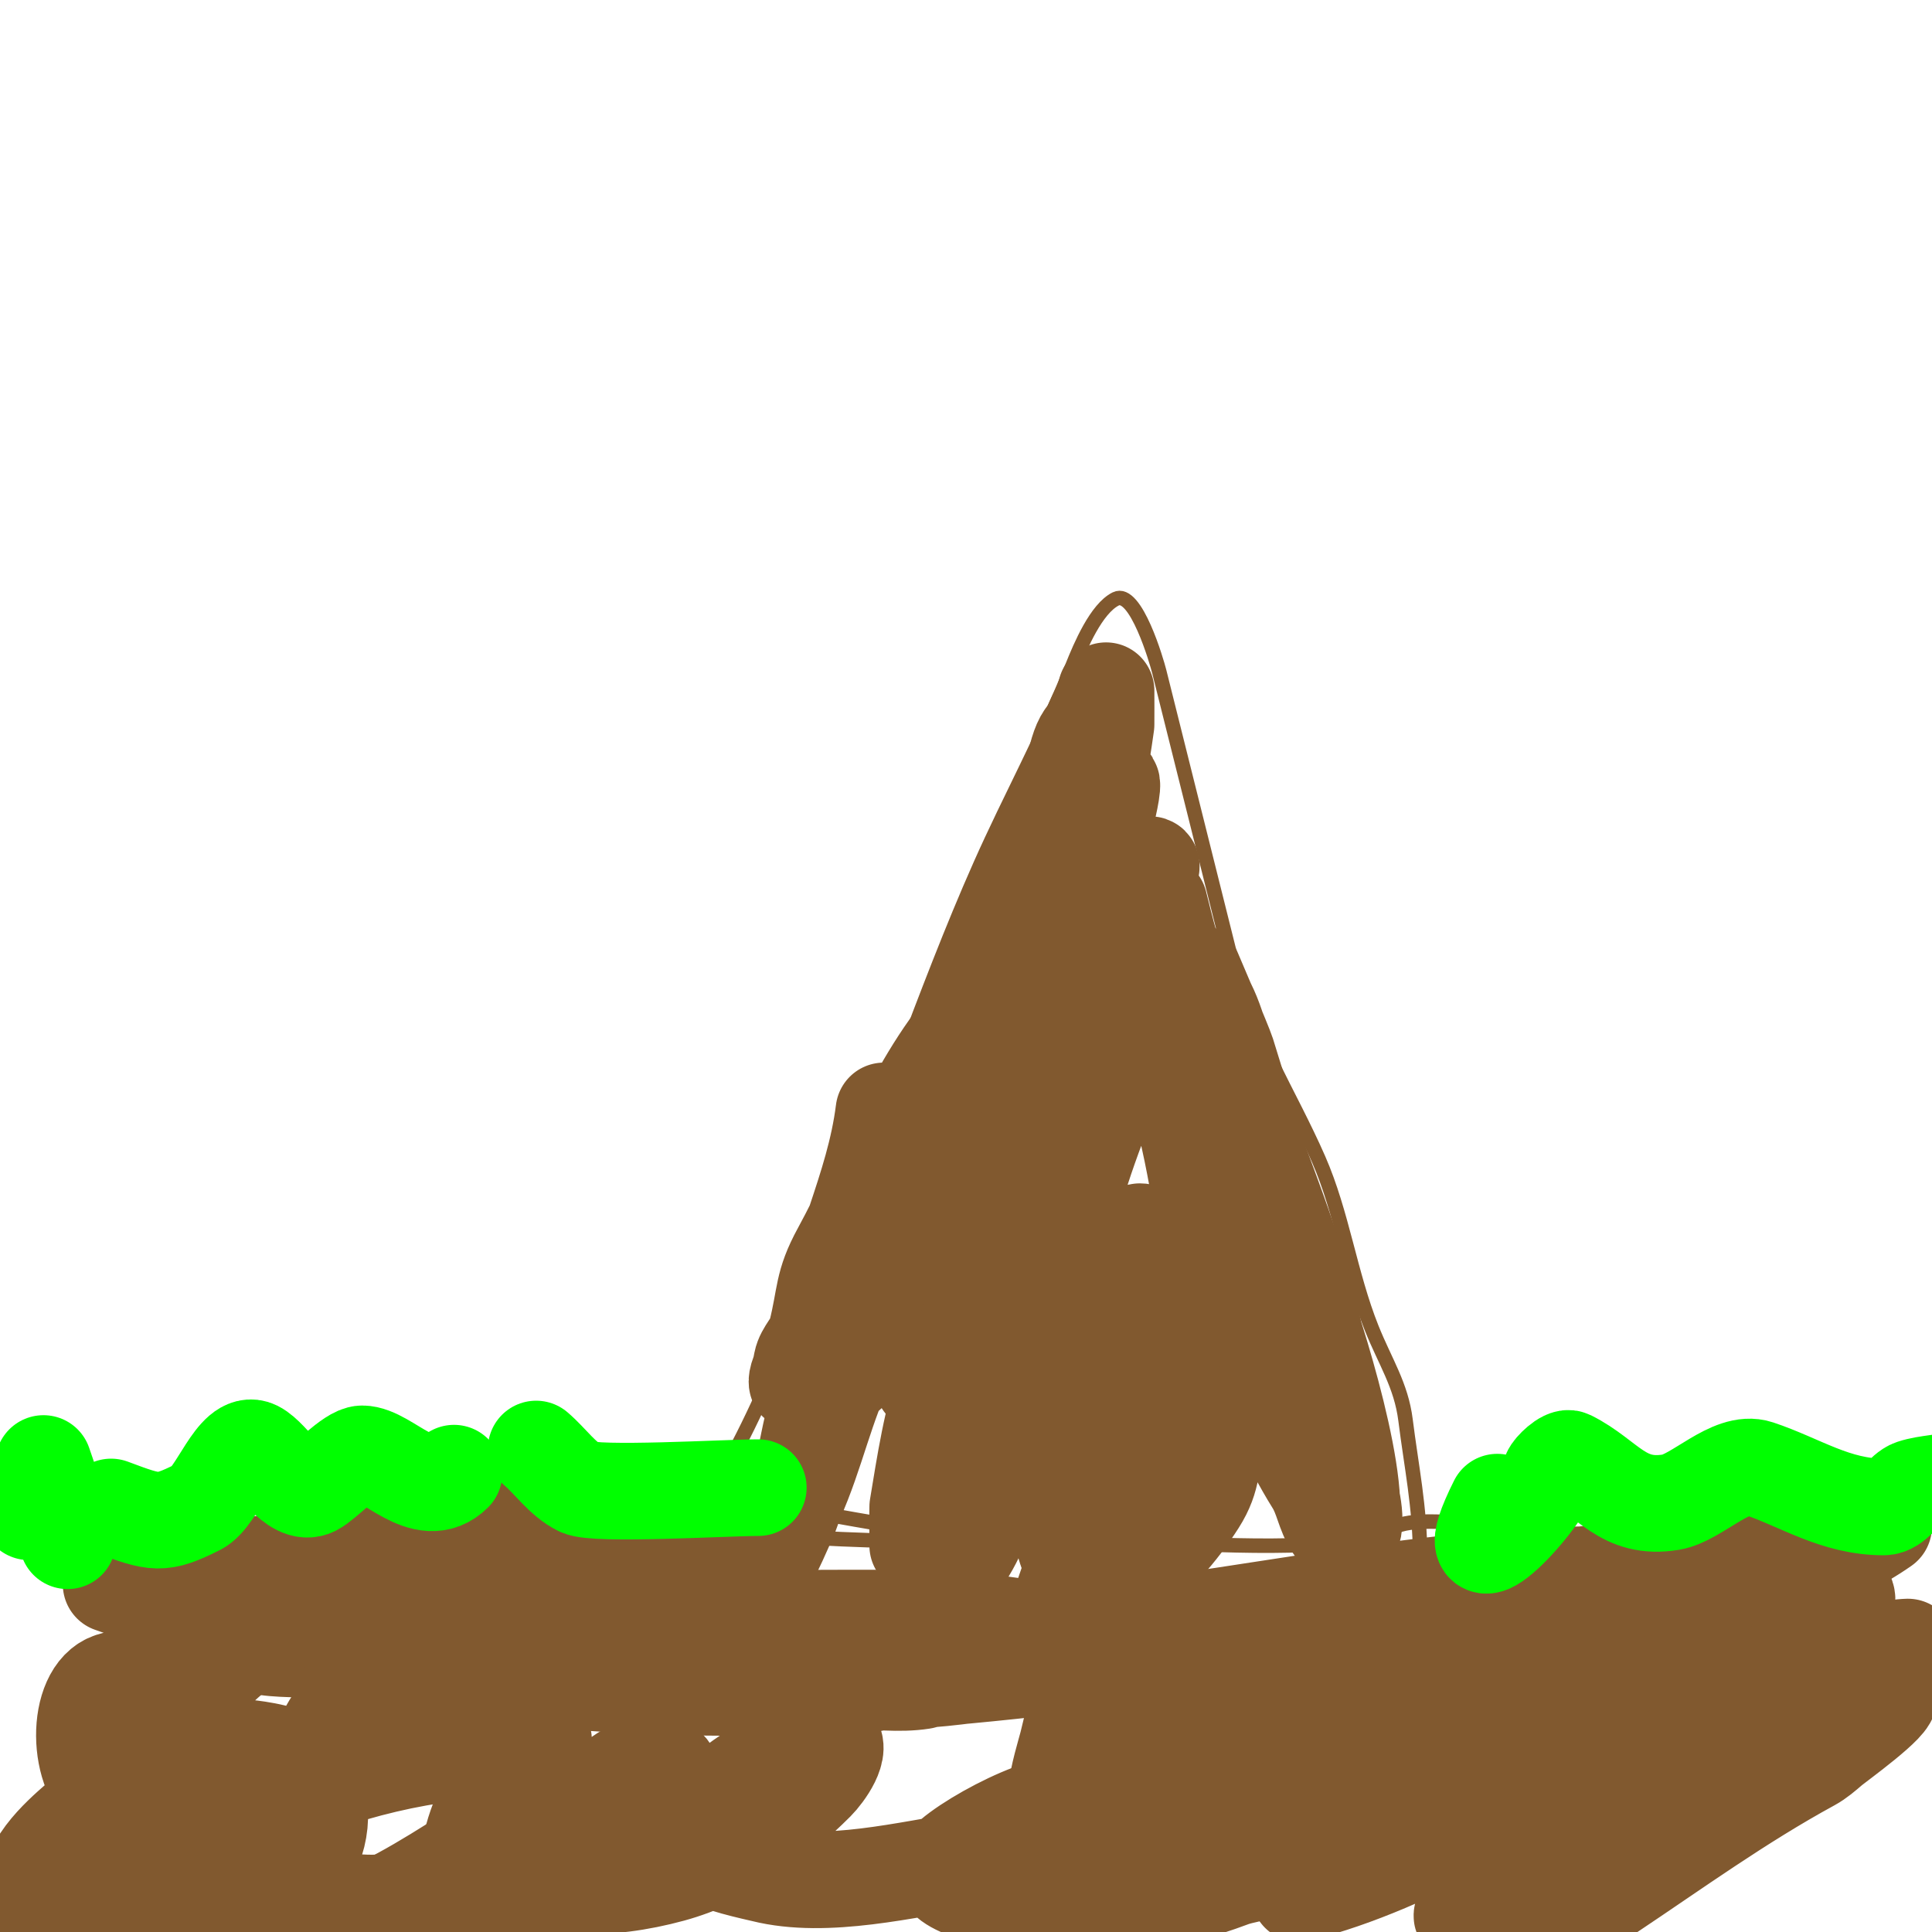 <svg viewBox='0 0 400 400' version='1.1' xmlns='http://www.w3.org/2000/svg' xmlns:xlink='http://www.w3.org/1999/xlink'><g fill='none' stroke='#81592f' stroke-width='3' stroke-linecap='round' stroke-linejoin='round'><path d='M42,315c19.431,-11.104 41.598,-9.259 63,-8c20.776,1.222 42.433,2.371 63,6c24.711,4.361 46.817,9.061 71,1'/><path d='M24,316c-4,0 -8,0 -12,0c-2,0 -6,2 -6,0c0,-1.891 5.428,-0.857 6,-1c8.171,-2.043 16.275,-3.754 25,-5c33.565,-4.795 66.323,-3.262 99,4c28.615,6.359 58.932,5 88,5c18.511,0 38.642,2.295 57,0c2.826,-0.353 5.356,-1.942 8,-3c4.636,-1.854 12.016,-0.377 17,-1c5.714,-0.714 11.175,-3.353 17,-4c12.233,-1.359 24.967,0.407 37,-2c13.616,-2.723 26.366,-5 41,-5'/><path d='M134,326c17.849,-17.849 25.815,-42.593 36,-65c12.161,-26.755 21.07,-55.157 33,-82c6.068,-13.653 13.485,-27.213 19,-41c1.707,-4.267 4.971,-11.986 9,-14c4.145,-2.072 8.523,13.092 9,15c5.015,20.059 10.093,40.372 15,60c3.635,14.539 12.08,27.468 18,41c4.91,11.222 6.502,23.756 11,35c2.753,6.881 6.099,11.795 7,19c1.204,9.631 3,18.061 3,28c0,0.911 0.665,7.335 0,8c-0.745,0.745 -2.255,0.255 -3,1'/></g>
<g fill='none' stroke='#81592f' stroke-width='20' stroke-linecap='round' stroke-linejoin='round'><path d='M183,230c-2.031,16.248 -9.824,29.681 -12,46c-0.381,2.859 0,6.113 0,9c0,0.667 -0.667,2 0,2c3.231,0 8.44,-6.771 10,-9c6.773,-9.676 13.078,-19.848 19,-30c1.633,-2.8 5.728,-7.82 7,-11c0.753,-1.883 3.028,-6 1,-6c-1.633,0 -8.073,10.888 -10,14c-7.912,12.781 -18.111,26.258 -24,40c-4.09,9.544 -6.086,19.787 -11,29c-2.644,4.957 -6.13,13.13 -10,17c-0.195,0.195 -1,2 -1,2c0,0 1.915,-2.735 3,-4c3.838,-4.477 5.382,-8.109 8,-14c3.763,-8.467 3.921,-17.79 7,-26c2.208,-5.889 6.946,-10.502 10,-16c5.699,-10.258 9.693,-20.232 14,-31c2.728,-6.821 3.768,-14.305 6,-21c0.778,-2.333 3,-2.825 3,-6c0,-1.333 0,-2.667 0,-4c0,-0.667 0.471,-2.471 0,-2c-12.499,12.499 -20.348,34.138 -29,50c-3.791,6.951 -3.032,9.13 -5,17c-0.542,2.169 -2.561,3.807 -3,6c-0.27,1.348 -1,5.374 -1,4c0,-4.092 14.281,-22.193 17,-26c11.114,-15.559 28.459,-47.902 36,-66c3.506,-8.415 7.637,-16.591 11,-25c0.017,-0.042 1.802,-7 1,-7c-3.605,0 -7.194,12.734 -8,14c-8.495,13.349 -9.254,28.439 -12,44c-1.999,11.329 -7.035,21.88 -10,33c-1.919,7.195 -4.413,13.592 -6,21c-0.563,2.628 -0.473,5.365 -1,8c-0.292,1.462 -2,5.491 -2,4c0,-9.994 13.538,-31.75 17,-43c7.102,-23.083 7.528,-47.409 16,-70c2.65,-7.068 3.923,-15.46 5,-23c0.027,-0.19 0,-7 0,-7c0,0 -0.529,2.057 -1,3c-3.538,7.077 -6.262,14.568 -9,22c-8.368,22.713 -18.754,44.322 -27,67c-2.349,6.461 -8.059,21.53 -15,25c-1.491,0.745 2,-2.667 3,-4c1.442,-1.923 2.461,-4.153 4,-6c6.357,-7.628 8.667,-11.793 13,-21c4.603,-9.782 9.731,-19.04 14,-29'/><path d='M211,200c5.157,-10.315 8.92,-22.121 13,-33c0.664,-1.772 1.326,-15.326 1,-15c-4.557,4.557 -4.142,31.566 -5,38c-1.124,8.431 -0.81,17.789 -3,26c-0.654,2.453 -2.559,4.5 -3,7c-1.565,8.866 -0.038,16.113 -3,25c-4.177,12.531 -10.361,24.629 -15,37c-3.084,8.223 -4.565,18.39 -6,27c-0.034,0.202 0,8 0,8c0,0 1.394,-3.981 2,-6c1.96,-6.533 3.061,-13.408 5,-20c5.141,-17.478 12.587,-34.35 17,-52c2.429,-9.717 3.715,-20.574 8,-30c3.86,-8.493 10.48,-16.201 14,-25c0.809,-2.024 -0.286,-3.07 1,-5c0.585,-0.877 2.054,-3 1,-3c-2.073,0 -2.702,11.709 -3,13c-2.128,9.221 -6.911,17.174 -10,26c-2.864,8.182 -7.081,18.556 -9,27c-3.054,13.436 -2.827,27.513 -6,41c-2.925,12.433 -15,31.612 -15,44c0,1.491 1.106,-2.807 2,-4c1.887,-2.516 3.67,-5.15 5,-8c3.452,-7.397 9.277,-14.958 11,-23c3.221,-15.032 5.204,-30.814 9,-46c3.071,-12.283 8.744,-23.789 12,-36c2.025,-7.595 2.68,-15.359 6,-22c0.125,-0.249 0,-4 0,-4c0,0 0.667,2.667 1,4c1.772,7.089 4.22,13.878 6,21c5.03,20.121 3.951,41.514 6,62c0.146,1.463 2,16 2,16c0,0 -1.568,-14.982 -2,-17c-3.345,-15.609 -4.664,-30.825 -9,-46c-1.533,-5.366 -4.965,-9.823 -6,-15c-0.413,-2.067 -3.886,-6.943 -2,-6c8.453,4.227 16.269,25.806 19,34c7.538,22.613 22,42.887 22,67'/><path d='M277,307c0,2.717 0,3.934 0,0c0,-8.555 -2.697,-17.531 -4,-26c-2.801,-18.206 -11.194,-36.581 -17,-54c-2.087,-6.262 -3.289,-13.578 -6,-19c-0.096,-0.191 -3,-7 -3,-7c0,0 6.546,15.548 7,17c7.1,22.719 13.753,46.093 20,69c2.002,7.342 4,14.435 4,22c0,0.149 -0.233,11.233 1,10c2.627,-2.627 0.781,-9.137 0,-12c-2.985,-10.945 -6.177,-20.806 -10,-31c-1.784,-4.756 -1.519,-10.038 -4,-15c-0.947,-1.894 -1.153,-3.305 -2,-5c-0.298,-0.596 0,-2.667 0,-2c0,4.26 4.233,8.405 6,13c3.081,8.01 14.163,42.673 10,51c-0.537,1.075 -2.333,-1 -3,-2c-1.84,-2.76 -2.126,-6.001 -4,-9c-5.187,-8.299 -9.136,-18.182 -15,-26c-1.237,-1.649 -3.944,-6.528 -7,-5c-8.381,4.191 -16.194,33.137 -17,42c-0.114,1.255 -4,15 -4,15c0,0 1.463,-1.925 2,-3c2.357,-4.714 3.333,-10 5,-15c5.508,-16.524 10.57,-33.925 17,-50c0.757,-1.893 5.487,-11.513 3,-14c-0.04,-0.04 -9.482,13.152 -10,14c-2.332,3.816 -4,8 -6,12c-3.584,7.168 -4.798,15.294 -7,23c-2.412,8.443 -8.005,16.615 -11,25c-0.192,0.538 -5.434,14.566 -4,16c0.716,0.716 1.833,-0.777 2,-1c2.686,-3.582 3.051,-5.128 5,-10c1.058,-2.644 2.275,-5.246 3,-8c4.375,-16.623 6.684,-31.892 8,-49c0.119,-1.543 4.885,-18 0,-18c-2.236,0 -2.17,3.924 -3,6c-2.162,5.405 -3.136,11.243 -4,17c-1.736,11.576 -11.63,28.166 -9,40c4.664,20.989 20.765,4.37 28,-7c3.333,-5.238 2.572,-8.29 4,-14'/><path d='M252,297c0,-13.545 -13.949,8.897 -15,11c-8.182,16.364 -11.616,35.464 -16,53c-0.881,3.526 -6.012,18.598 1,20c4.776,0.955 10.287,-3.525 14,-6c11.773,-7.849 20.756,-18.567 32,-27c5.141,-3.856 8.223,-8.82 13,-13c0.353,-0.308 9.032,-7 9,-7c-3.471,0 -10.763,14.392 -12,16c-7.709,10.021 -16.632,20.437 -25,30c-1.408,1.609 -7,6.291 -7,9c0,1.333 2.706,0.323 4,0c5.665,-1.416 14.074,-6.185 19,-9c15.993,-9.139 30.463,-21.985 48,-29c4.553,-1.821 9.294,-3.431 14,-5c1.703,-0.568 5,-3.795 5,-2c0,2.735 -11.28,8.593 -13,10c-11.89,9.728 -23.333,18.999 -35,29c-3.962,3.396 -8.053,6.617 -12,10c-1.977,1.694 -3.834,3.556 -6,5c-0.277,0.185 -1.323,0.081 -1,0c23.511,-5.878 50.018,-22.262 70,-36c8.956,-6.157 18.914,-10.218 28,-16c2.515,-1.601 5.333,-2.667 8,-4c1.265,-0.632 4.414,-3 3,-3c-4.239,0 -9.15,5.6 -13,7c-11.902,4.328 -21.912,9.03 -33,15c-4.179,2.25 -7.409,5.127 -11,8c-0.397,0.317 -7.669,5.777 -7,6c17.65,5.883 43.81,-9.911 59,-17c6.249,-2.916 11.726,-6.311 18,-9c1.37,-0.587 4,-2 4,-2c0,0 -3.559,0.099 -5,1c-4.636,2.898 -8.551,6.822 -13,10c-18.873,13.481 -36.891,28.513 -55,43c-4.8,3.84 -9.654,7.654 -14,12c-1.841,1.841 -3.768,3.661 -6,5c-0.904,0.542 -3.745,1.745 -3,1c9.503,-9.503 22.924,-13.616 34,-21c13.953,-9.302 27.176,-18.914 42,-27c1.463,-0.798 2.735,-1.915 4,-3c1.328,-1.138 13.294,-9.706 12,-11c-1.384,-1.384 -21.687,10.612 -24,12c-15.16,9.096 -30.154,19.077 -46,27c-2.591,1.295 -14.394,8.803 -18,7c-1.491,-0.745 2.527,-2.22 4,-3c6.13,-3.245 11.49,-7.787 17,-12c18.682,-14.286 40.516,-24.688 55,-44'/><path d='M379,338c1.374,-1.374 2.278,-3.195 3,-5c3.934,-9.836 -21.159,2.967 -24,4c-21.507,7.821 -41.909,17.564 -63,26c-5.803,2.321 -11.614,3.307 -17,6c-1.886,0.943 -3.933,1.587 -6,2c-1.634,0.327 -6.667,0 -5,0c6.562,0 10.518,-6.01 16,-9c12.789,-6.976 27.08,-16.92 40,-23c6.341,-2.984 13.032,-5.327 19,-9c6.923,-4.26 13.873,-7.199 21,-11c3.028,-1.615 5.978,-3.373 9,-5c1.313,-0.707 2.722,-1.233 4,-2c0.639,-0.383 2.745,-1 2,-1c-2.981,0 -5.519,2.346 -8,4'/><path d='M350,325c-15.304,1.53 -28.557,9.748 -43,15c-6.458,2.348 -13.447,2.931 -20,5c-16.529,5.22 -32.39,12.889 -49,18c-11.544,3.552 -9.519,-4.193 0,-8c4.805,-1.922 10.195,-2.078 15,-4c9.907,-3.963 18.579,-11.923 30,-14c15.816,-2.876 44.483,-7.193 59,-13'/><path d='M390,316c-20.869,14.608 -46.54,11.67 -71,14c-17.856,1.701 -35.317,5.348 -53,8c-12.244,1.837 -24.791,1.965 -37,4c-14.338,2.39 -30.357,6 -45,6c-1.839,0 -10.548,2.452 -12,1c-0.972,-0.972 2.626,-1 4,-1c5,0 10.061,0.78 15,0c1.646,-0.26 2.448,-2.393 4,-3c7.378,-2.887 15.109,-5.283 23,-6c37.362,-3.397 75.82,-13 113,-13c1,0 -2.03,-0.243 -3,0c-2.045,0.511 -3.985,1.38 -6,2c-5.132,1.579 -15.895,4.465 -20,5c-15.605,2.035 -31.242,4.665 -47,7c-48.398,7.17 -98.495,12.706 -147,7c-12.987,-1.528 -26.348,-2.7 -39,-5c-4.456,-0.81 -9.453,-0.35 -14,-1c-1.867,-0.267 -4.084,0 -6,0c-1,0 -4,0 -3,0c5.146,0 16.132,-3.593 20,-4c7.625,-0.803 15.341,0.333 23,0c28.807,-1.252 58.003,-2 87,-2c12.206,0 24.045,0.008 36,2c1.013,0.169 7,0.272 7,2c0,1 -2.014,-0.164 -3,0c-3.304,0.551 -6.65,1 -10,1c-11.286,0 -21,-1.533 -32,-3c-32.468,-4.329 -65.364,-7.49 -98,-10c-8.248,-0.634 -16.922,-0.154 -25,1c-0.324,0.046 -8,2 -8,2c0,0 2.003,-0.083 3,0c6.346,0.529 12.646,1.576 19,2c8.69,0.579 17.678,-1.584 26,-2c15.481,-0.774 28.732,1.134 43,-6'/><path d='M152,319c-31.667,0 -67.852,-0.191 -99,5c-7.416,1.236 -14.687,2.781 -22,4c-0.202,0.034 -8,0 -8,0c0,0 1.986,0.71 3,1c6.776,1.936 14.009,2 21,2c20.174,0 38.584,-2.146 58,-7c5.897,-1.474 12.035,-2.807 18,-4c0.192,-0.038 3,0 3,0c0,0 -5.365,0.473 -8,1c-7.214,1.443 -13.771,1.193 -21,3c-25.32,6.33 -57.44,12.422 -63,43c-1.117,6.146 -1.921,22.263 4,27c18.966,15.172 41.408,1.195 59,-10c2.347,-1.494 17.702,-17.597 17,-19c-2.261,-4.522 -17.405,-2.423 -21,-2c-17.115,2.014 -37.11,8.74 -51,18c-7.027,4.685 -19.825,6.35 -14,18c2.835,5.67 13.44,1.71 18,0c12.918,-4.844 25.404,-17.191 18,-32c-1.722,-3.443 -8.72,-4.59 -12,-5c-14.161,-1.77 -26.075,6.316 -36,15c-3.305,2.891 -11.854,10.291 -9,16c3.342,6.684 12.144,2.213 16,-1c7.799,-6.499 17.476,-19.859 15,-31c-1.484,-6.677 -7.308,-15.564 -15,-13c-7.518,2.506 -7.228,19.87 0,24c14.511,8.292 31.828,2.232 45,-6c2.106,-1.317 13.807,-11.386 12,-15c-2.985,-5.97 -9.614,2.706 -12,7c-3.66,6.588 -9.667,19.665 -6,27'/><path d='M62,385c0,7.647 8.446,9 15,9c11.516,0 24.524,-10.143 30,-20c1.05,-1.89 7.485,-12.515 5,-15c-2.065,-2.065 -6.639,6.519 -7,7c-4.801,6.401 -14.535,25.133 -1,29c11.833,3.381 23.867,-5.8 30,-15c1.021,-1.532 6.308,-10.384 5,-13c-2.082,-4.163 -8.706,-0.835 -11,1c-7.676,6.141 -18.348,24.419 1,22c3.373,-0.422 6.72,-1.106 10,-2c11.644,-3.176 21.641,-10.641 30,-19c1.653,-1.653 5.766,-7.156 3,-9c-2.646,-1.764 -6.951,2.122 -9,3c-5.752,2.465 -22.904,12.144 -17,21c1.113,1.67 10.87,3.718 12,4c13.078,3.269 29.783,-0.967 43,-3c4.872,-0.749 17.77,-5.77 21,-9c0.471,-0.471 0.596,-1.702 0,-2c-5.121,-2.56 -27,9.78 -27,13c0,4.613 13.43,6.407 16,7c14.233,3.285 30.704,-0.014 44,-5c3.904,-1.464 11.841,-1.682 14,-6c0.668,-1.336 -5.379,-4.767 -6,-5c-3.103,-1.164 -27.763,-6.237 -30,-4c-0.236,0.236 -0.185,0.723 0,1c3.204,4.807 9.028,7.028 13,11'/></g>
<g fill='none' stroke='#00FF00' stroke-width='20' stroke-linecap='round' stroke-linejoin='round'><path d='M6,313c1.101,-3.302 3,-10 3,-10c0,0 5,14.4 5,16'/><path d='M23,312c9.241,3.465 10.37,3.815 18,0c4.005,-2.003 7.649,-14.176 12,-12c3.336,1.668 7.84,10.08 12,8c2.24,-1.12 7.608,-7 10,-7c5.123,0 12.791,10.209 19,4'/><path d='M111,300c3.048,2.612 5.41,6.205 9,8c3.255,1.628 30.388,0 37,0'/><path d='M310,311c-10.105,20.21 8.731,0.806 11,-6c0.281,-0.842 3.015,-3.493 4,-3c7.975,3.988 10.916,10.681 21,9c5.321,-0.887 12.468,-8.844 18,-7c8.78,2.927 15.941,8 26,8c2.349,0 3.999,-3.333 6,-4c2.939,-0.98 6.78,-0.927 10,-2'/></g>
</svg>